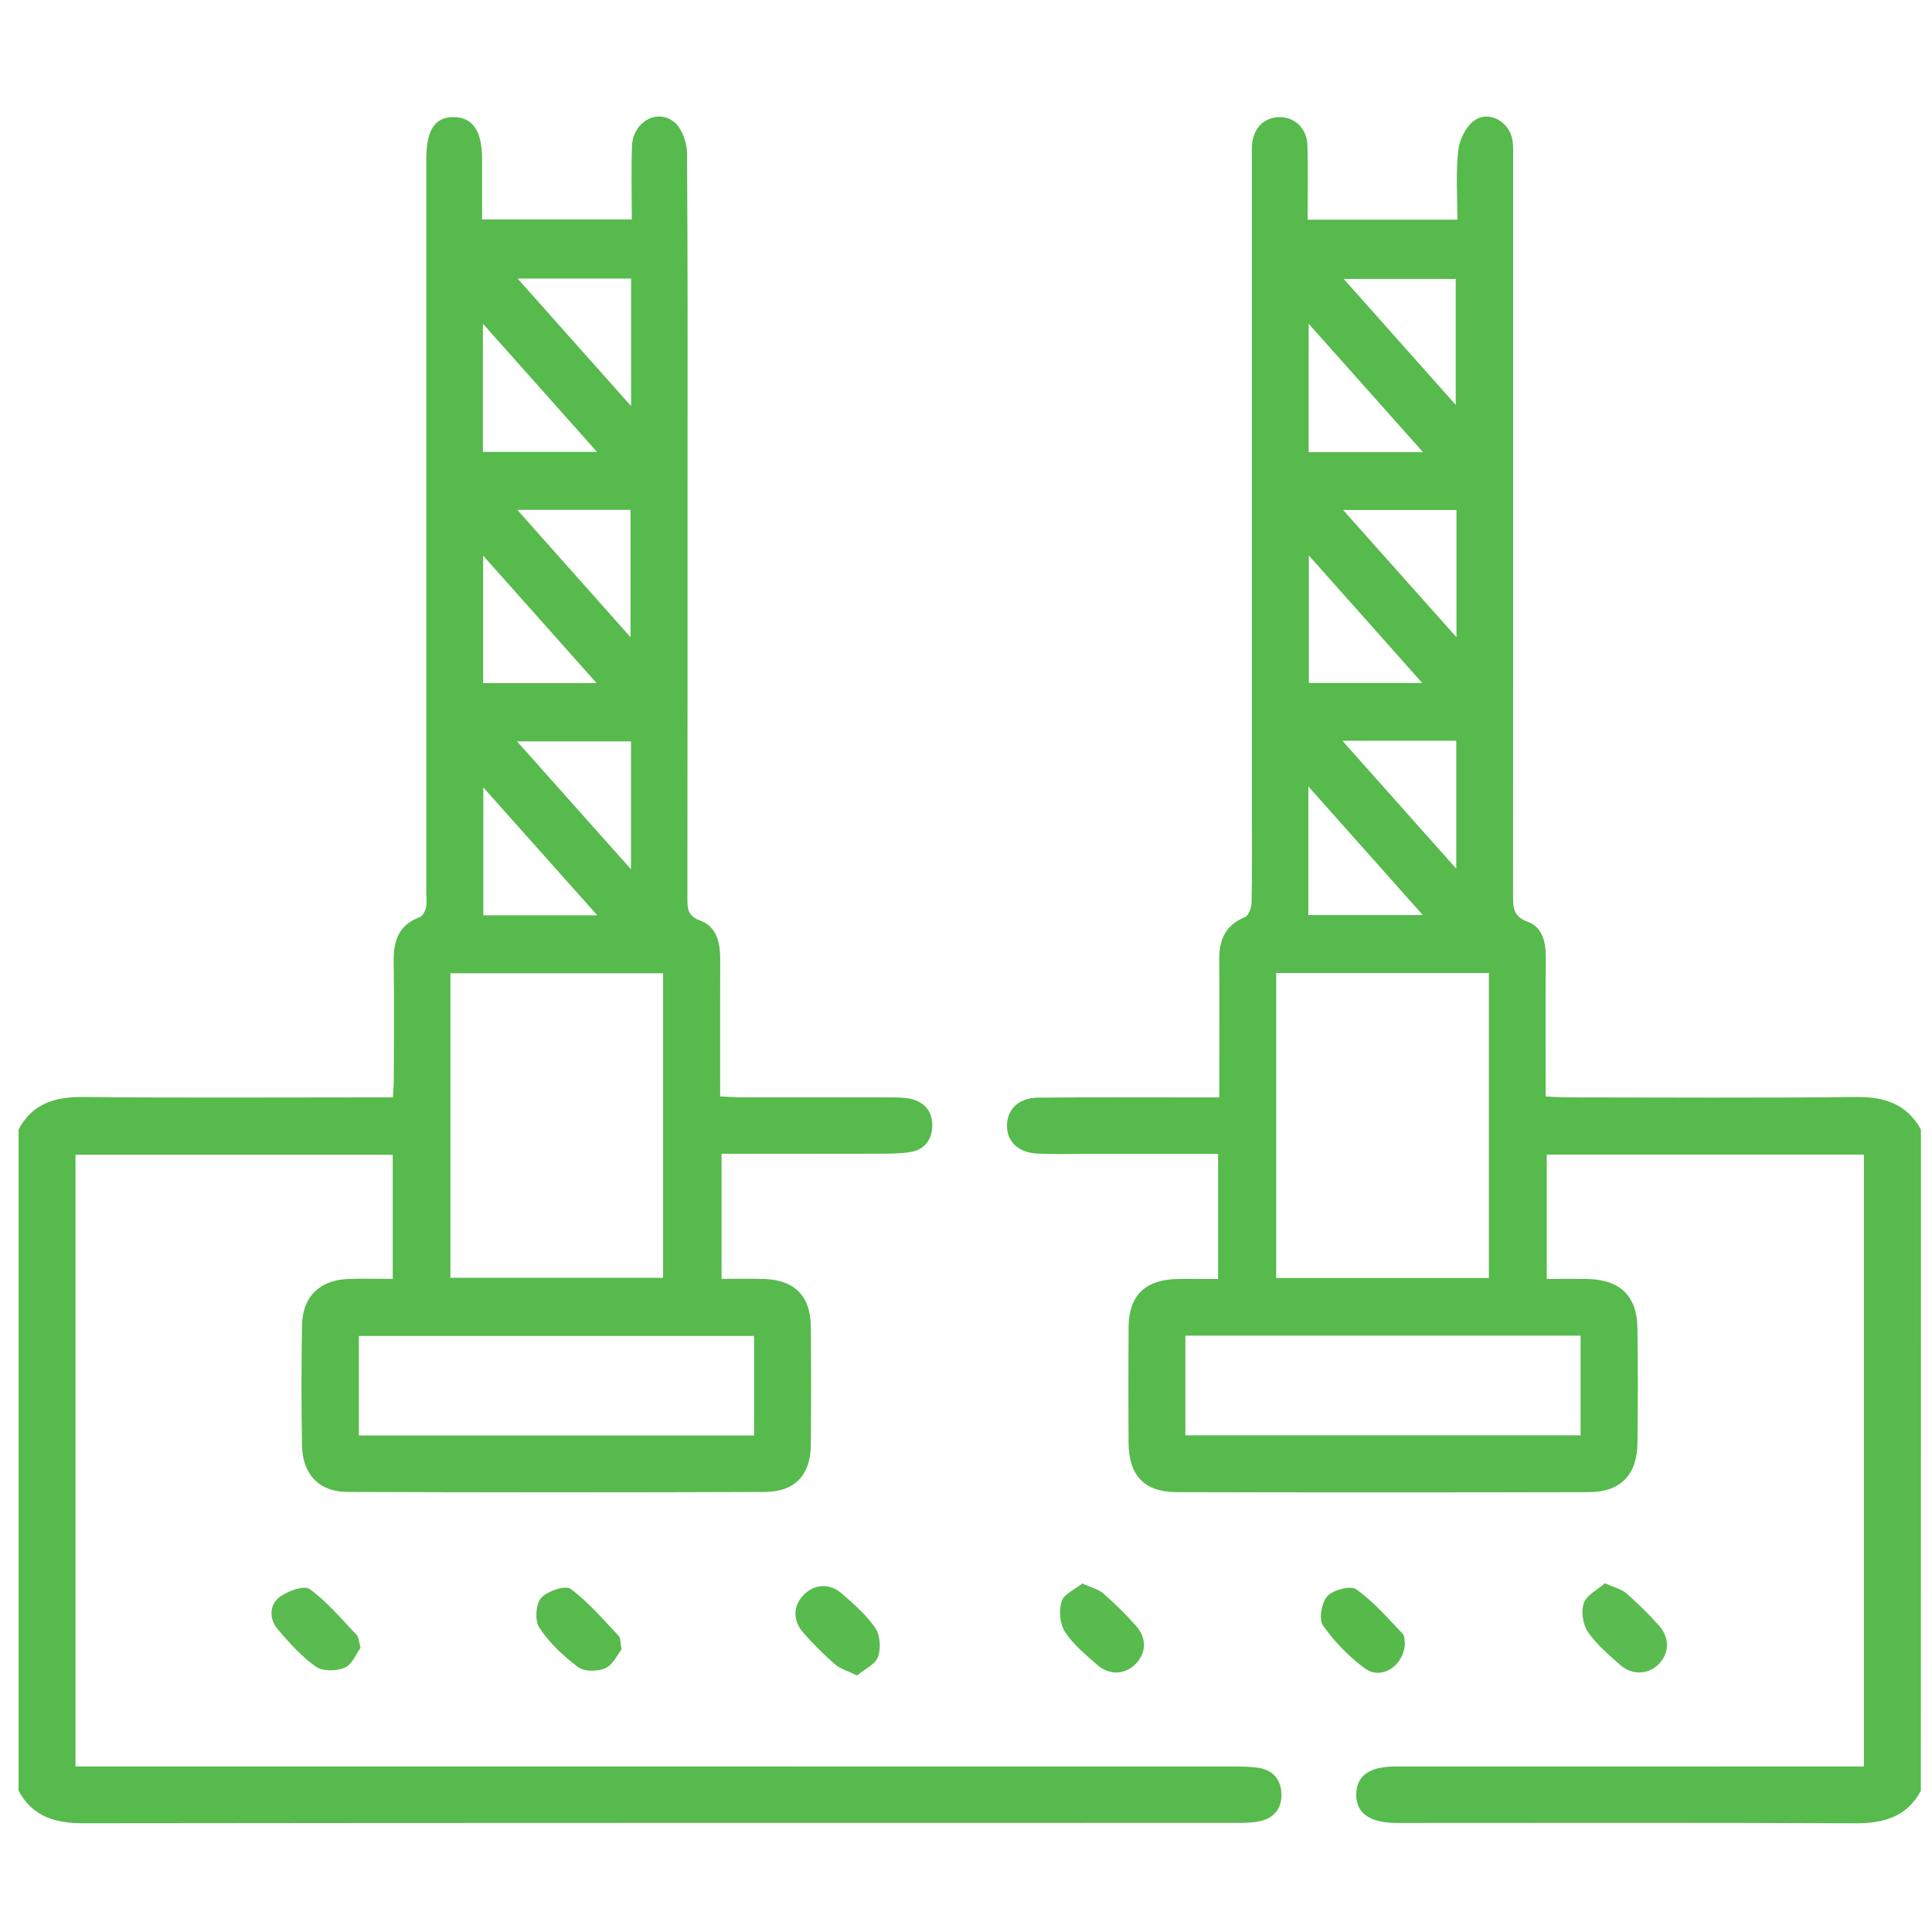 <?xml version="1.0" encoding="utf-8"?>
<!-- Generator: Adobe Illustrator 26.0.1, SVG Export Plug-In . SVG Version: 6.00 Build 0)  -->
<svg version="1.1" id="Layer_1" xmlns="http://www.w3.org/2000/svg" xmlns:xlink="http://www.w3.org/1999/xlink" x="0px" y="0px"
	 viewBox="0 0 520 520" style="enable-background:new 0 0 520 520;" xml:space="preserve">
<style type="text/css">
	.st0{fill:#57BA4C;}
	.st1{fill:#56BA4C;}
	.st2{fill:#5ABC50;}
	.st3{fill:#58BB4D;}
	.st4{fill:#56BA4B;}
</style>
<g>
	<path class="st0" d="M5,304c3.75-7.02,9.81-8.81,17.41-8.74c25.83,0.26,51.66,0.1,77.5,0.1c1.82,0,3.63,0,5.82,0
		c0.1-1.75,0.26-3.2,0.26-4.65c0.02-10.5,0.14-21-0.04-31.5c-0.1-5.66,1.12-10.2,7.04-12.37c0.79-0.29,1.45-1.62,1.67-2.59
		c0.29-1.27,0.08-2.65,0.08-3.98c0-65.83,0-131.66,0-197.5c0-7.79,2.32-11.3,7.4-11.25c5.11,0.05,7.6,3.73,7.61,11.25
		c0.01,5.3,0,10.61,0,16.29c13.48,0,26.55,0,40.3,0c0-6.55-0.18-13.17,0.05-19.78c0.23-6.49,6.93-10.28,11.52-6.29
		c2.01,1.74,3.26,5.41,3.29,8.21c0.23,29.16,0.14,58.33,0.14,87.5c0,37.67,0.01,75.33-0.03,113c0,2.77-0.02,4.81,3.41,6.06
		c4.45,1.62,5.42,5.88,5.41,10.34c-0.04,12.15-0.01,24.29-0.01,37c2.05,0.09,3.8,0.24,5.55,0.24c13.5,0.02,27-0.01,40.5,0.03
		c1.82,0,3.7,0.02,5.45,0.45c3.69,0.91,5.68,3.5,5.59,7.27c-0.09,3.75-2.14,6.38-5.9,6.99c-2.93,0.47-5.97,0.43-8.96,0.44
		c-13.82,0.04-27.64,0.02-41.85,0.02c0,11.2,0,22.09,0,33.67c3.77,0,7.55-0.09,11.31,0.02c8.28,0.24,12.63,4.56,12.71,12.76
		c0.1,10.67,0.11,21.33,0,32c-0.08,7.99-4.28,12.54-12.34,12.57c-37.5,0.14-75,0.14-112.5-0.01c-7.54-0.03-11.96-4.78-12.1-12.46
		c-0.19-10.83-0.19-21.67,0.01-32.5c0.13-7.54,4.73-12.03,12.26-12.34c3.96-0.16,7.93-0.03,12.15-0.03c0-11.36,0-22.27,0-33.42
		c-28.52,0-56.79,0-85.39,0c0,54.66,0,109.25,0,164.64c2.06,0,4.13,0,6.2,0c101.83,0,203.66,0,305.49,0.02c2.32,0,4.69,0,6.96,0.4
		c3.78,0.66,5.82,3.22,5.93,6.97c0.11,3.76-1.86,6.41-5.55,7.29c-2.07,0.49-4.29,0.5-6.44,0.5c-103.5,0.02-207-0.02-310.49,0.11
		C14.85,490.74,8.79,488.95,5,482C5,422.67,5,363.33,5,304z M121.23,343.92c19.3,0,38.19,0,57.24,0c0-27.49,0-54.68,0-81.97
		c-19.24,0-38.13,0-57.24,0C121.23,289.32,121.23,316.4,121.23,343.92z M202.96,359.58c-35.78,0-71,0-106.37,0
		c0,9.09,0,17.81,0,26.79c35.59,0,70.83,0,106.37,0C202.96,377.36,202.96,368.61,202.96,359.58z M169.83,199.54
		c-10.4,0-20.19,0-30.68,0c10.4,11.67,20.28,22.76,30.68,34.43C169.83,221.87,169.83,210.78,169.83,199.54z M160.75,246.35
		c-10.43-11.7-20.2-22.67-30.66-34.41c0,12.42,0,23.33,0,34.41C140.16,246.35,149.88,246.35,160.75,246.35z M129.97,121.62
		c10.31,0,20,0,30.71,0c-10.4-11.68-20.2-22.68-30.71-34.49C129.97,99.46,129.97,110.39,129.97,121.62z M169.71,171.51
		c0-12.19,0-23.23,0-34.29c-10.04,0-19.74,0-30.48,0C149.58,148.87,159.33,159.83,169.71,171.51z M160.57,183.86
		c-10.4-11.68-20.13-22.62-30.53-34.31c0,12.1,0,23.08,0,34.31C140.02,183.86,149.73,183.86,160.57,183.86z M169.86,74.97
		c-10.16,0-19.82,0-30.55,0c10.42,11.71,20.19,22.7,30.55,34.33C169.86,97.22,169.86,86.3,169.86,74.97z"/>
	<path class="st1" d="M517,482c-3.89,7.2-10.21,8.78-17.93,8.74c-40.32-0.21-80.64-0.1-120.97-0.1c-0.83,0-1.67,0-2.5,0
		c-7.04-0.06-10.68-2.73-10.57-7.77c0.1-4.88,3.54-7.4,10.4-7.41c39.82-0.02,79.64-0.01,119.47-0.01c2.15,0,4.31,0,6.78,0
		c0-55.04,0-109.76,0-164.68c-28.52,0-56.79,0-85.37,0c0,11.07,0,21.98,0,33.46c3.74,0,7.35-0.06,10.96,0.01
		c8.77,0.17,13.34,4.56,13.45,13.22c0.13,10.33,0.13,20.66,0,30.99c-0.1,8.49-4.57,13.13-12.96,13.16
		c-36.99,0.09-73.98,0.1-110.97,0c-8.85-0.02-12.99-4.47-13.04-13.4c-0.06-10.33-0.07-20.66,0.01-30.99
		c0.07-8.49,4.4-12.77,13-12.97c3.62-0.08,7.24-0.01,11.09-0.01c0-11.41,0-22.3,0-33.67c-12.26,0-24.22,0-36.18,0
		c-4.17,0-8.34,0.14-12.49-0.09c-5.19-0.28-8.21-3.27-8.15-7.62c0.06-4.33,3.18-7.37,8.34-7.43c13.83-0.14,27.66-0.05,41.49-0.06
		c2.16,0,4.32,0,7.31,0c0-3.15,0-6.07,0-8.99c0-9.33,0.06-18.66-0.02-27.99c-0.04-5.3,1.56-9.36,6.89-11.53
		c0.99-0.4,1.8-2.49,1.83-3.82c0.16-8.66,0.08-17.33,0.08-25.99c0-57.82,0-115.63,0-173.45c0-1.5-0.06-3,0.03-4.5
		c0.28-4.44,3.05-7.37,7.09-7.57c4.14-0.2,7.65,2.86,7.81,7.39c0.23,6.62,0.06,13.26,0.06,20.21c13.53,0,26.58,0,40.32,0
		c0-6.23-0.45-12.39,0.19-18.43c0.31-2.92,2-6.54,4.27-8.2c4.04-2.96,9.68,0.3,10.39,5.39c0.25,1.8,0.15,3.66,0.15,5.49
		c0.01,65.81,0.01,131.63-0.02,197.44c0,3.27-0.09,5.83,4.01,7.31c3.93,1.42,4.83,5.48,4.8,9.62c-0.1,12.3-0.03,24.61-0.03,37.36
		c2.1,0.1,3.86,0.25,5.62,0.25c25.99,0.02,51.99,0.18,77.98-0.1c7.63-0.08,13.58,1.87,17.4,8.75C517,363.33,517,422.67,517,482z
		 M343.49,261.89c0,27.45,0,54.64,0,82.08c19.18,0,38.08,0,57.24,0c0-27.42,0-54.63,0-82.08
		C381.58,261.89,362.69,261.89,343.49,261.89z M425.42,386.33c0-9.19,0-17.93,0-26.84c-35.59,0-70.84,0-106.38,0
		c0,9.02,0,17.77,0,26.84C354.43,386.33,389.68,386.33,425.42,386.33z M352.14,246.28c10.33,0,20.04,0,30.8,0
		c-10.49-11.79-20.33-22.85-30.8-34.62C352.14,223.88,352.14,234.96,352.14,246.28z M383.01,121.7
		c-10.48-11.76-20.4-22.9-30.78-34.56c0,12.14,0,23.24,0,34.56C362.28,121.7,372.06,121.7,383.01,121.7z M361.3,199.37
		c10.44,11.73,20.18,22.67,30.66,34.45c0-12.23,0-23.21,0-34.45C381.95,199.37,372.24,199.37,361.3,199.37z M352.28,149.5
		c0,12.2,0,23.25,0,34.33c10.03,0,19.74,0,30.52,0C372.43,172.16,362.68,161.2,352.28,149.5z M392.01,137.26
		c-10.03,0-19.82,0-30.52,0c10.34,11.6,20.11,22.57,30.52,34.25C392.01,159.29,392.01,148.39,392.01,137.26z M391.81,108.97
		c0-12.01,0-23.06,0-33.89c-10.09,0-19.73,0-30.14,0C371.92,86.61,381.59,97.48,391.81,108.97z"/>
	<path class="st2" d="M97.05,443.51c-1.13,1.53-2.24,4.47-4.25,5.34c-2.21,0.97-5.95,1.04-7.78-0.26
		c-3.88-2.74-7.18-6.43-10.29-10.09c-2.3-2.7-2.26-6.47,0.42-8.58c2.14-1.68,6.69-3.3,8.2-2.22c4.74,3.42,8.58,8.1,12.68,12.37
		C96.55,440.61,96.53,441.65,97.05,443.51z"/>
	<path class="st2" d="M431.98,426.13c2.57,1.17,4.47,1.58,5.75,2.7c3.12,2.74,6.12,5.66,8.86,8.77c2.91,3.31,2.67,7.5-0.18,10.35
		c-2.8,2.8-7.11,3.02-10.37,0.14c-3.11-2.75-6.38-5.53-8.68-8.91c-1.35-1.99-1.87-5.51-1.07-7.74
		C427.08,429.27,430.01,427.86,431.98,426.13z"/>
	<path class="st3" d="M291.3,426.2c2.45,1.12,4.34,1.53,5.62,2.65c3.12,2.73,6.1,5.65,8.85,8.75c2.97,3.36,2.76,7.37-0.16,10.3
		c-2.83,2.85-7.02,3.08-10.31,0.19c-3.11-2.74-6.45-5.47-8.66-8.88c-1.38-2.12-1.69-5.76-0.9-8.21
		C286.39,429.01,289.37,427.77,291.3,426.2z"/>
	<path class="st3" d="M230.66,450.96c-2.51-1.23-4.5-1.78-5.91-3c-3-2.61-5.83-5.45-8.47-8.42c-2.99-3.37-2.84-7.35,0.04-10.3
		c2.84-2.91,6.98-3.21,10.29-0.3c3.23,2.84,6.62,5.74,8.99,9.25c1.32,1.96,1.54,5.52,0.71,7.8
		C235.57,448.01,232.71,449.26,230.66,450.96z"/>
	<path class="st0" d="M167.29,443.94c-1.1,1.37-2.31,4.14-4.35,5.05c-2.06,0.93-5.65,0.97-7.33-0.28
		c-3.95-2.93-7.68-6.49-10.42-10.54c-1.26-1.87-1.03-6.34,0.41-8.02c1.62-1.88,6.54-3.55,7.97-2.5c4.84,3.54,8.79,8.3,12.99,12.68
		C167.05,440.84,166.92,441.92,167.29,443.94z"/>
	<path class="st4" d="M378.12,442.36c-0.28,6.12-6.36,9.92-10.74,6.71c-4.33-3.17-8.26-7.23-11.33-11.63
		c-1.16-1.66-0.32-6.19,1.25-7.87c1.58-1.69,6.23-2.89,7.75-1.8c4.63,3.3,8.47,7.75,12.45,11.91
		C378.16,440.39,378.02,441.88,378.12,442.36z"/>
</g>
</svg>
